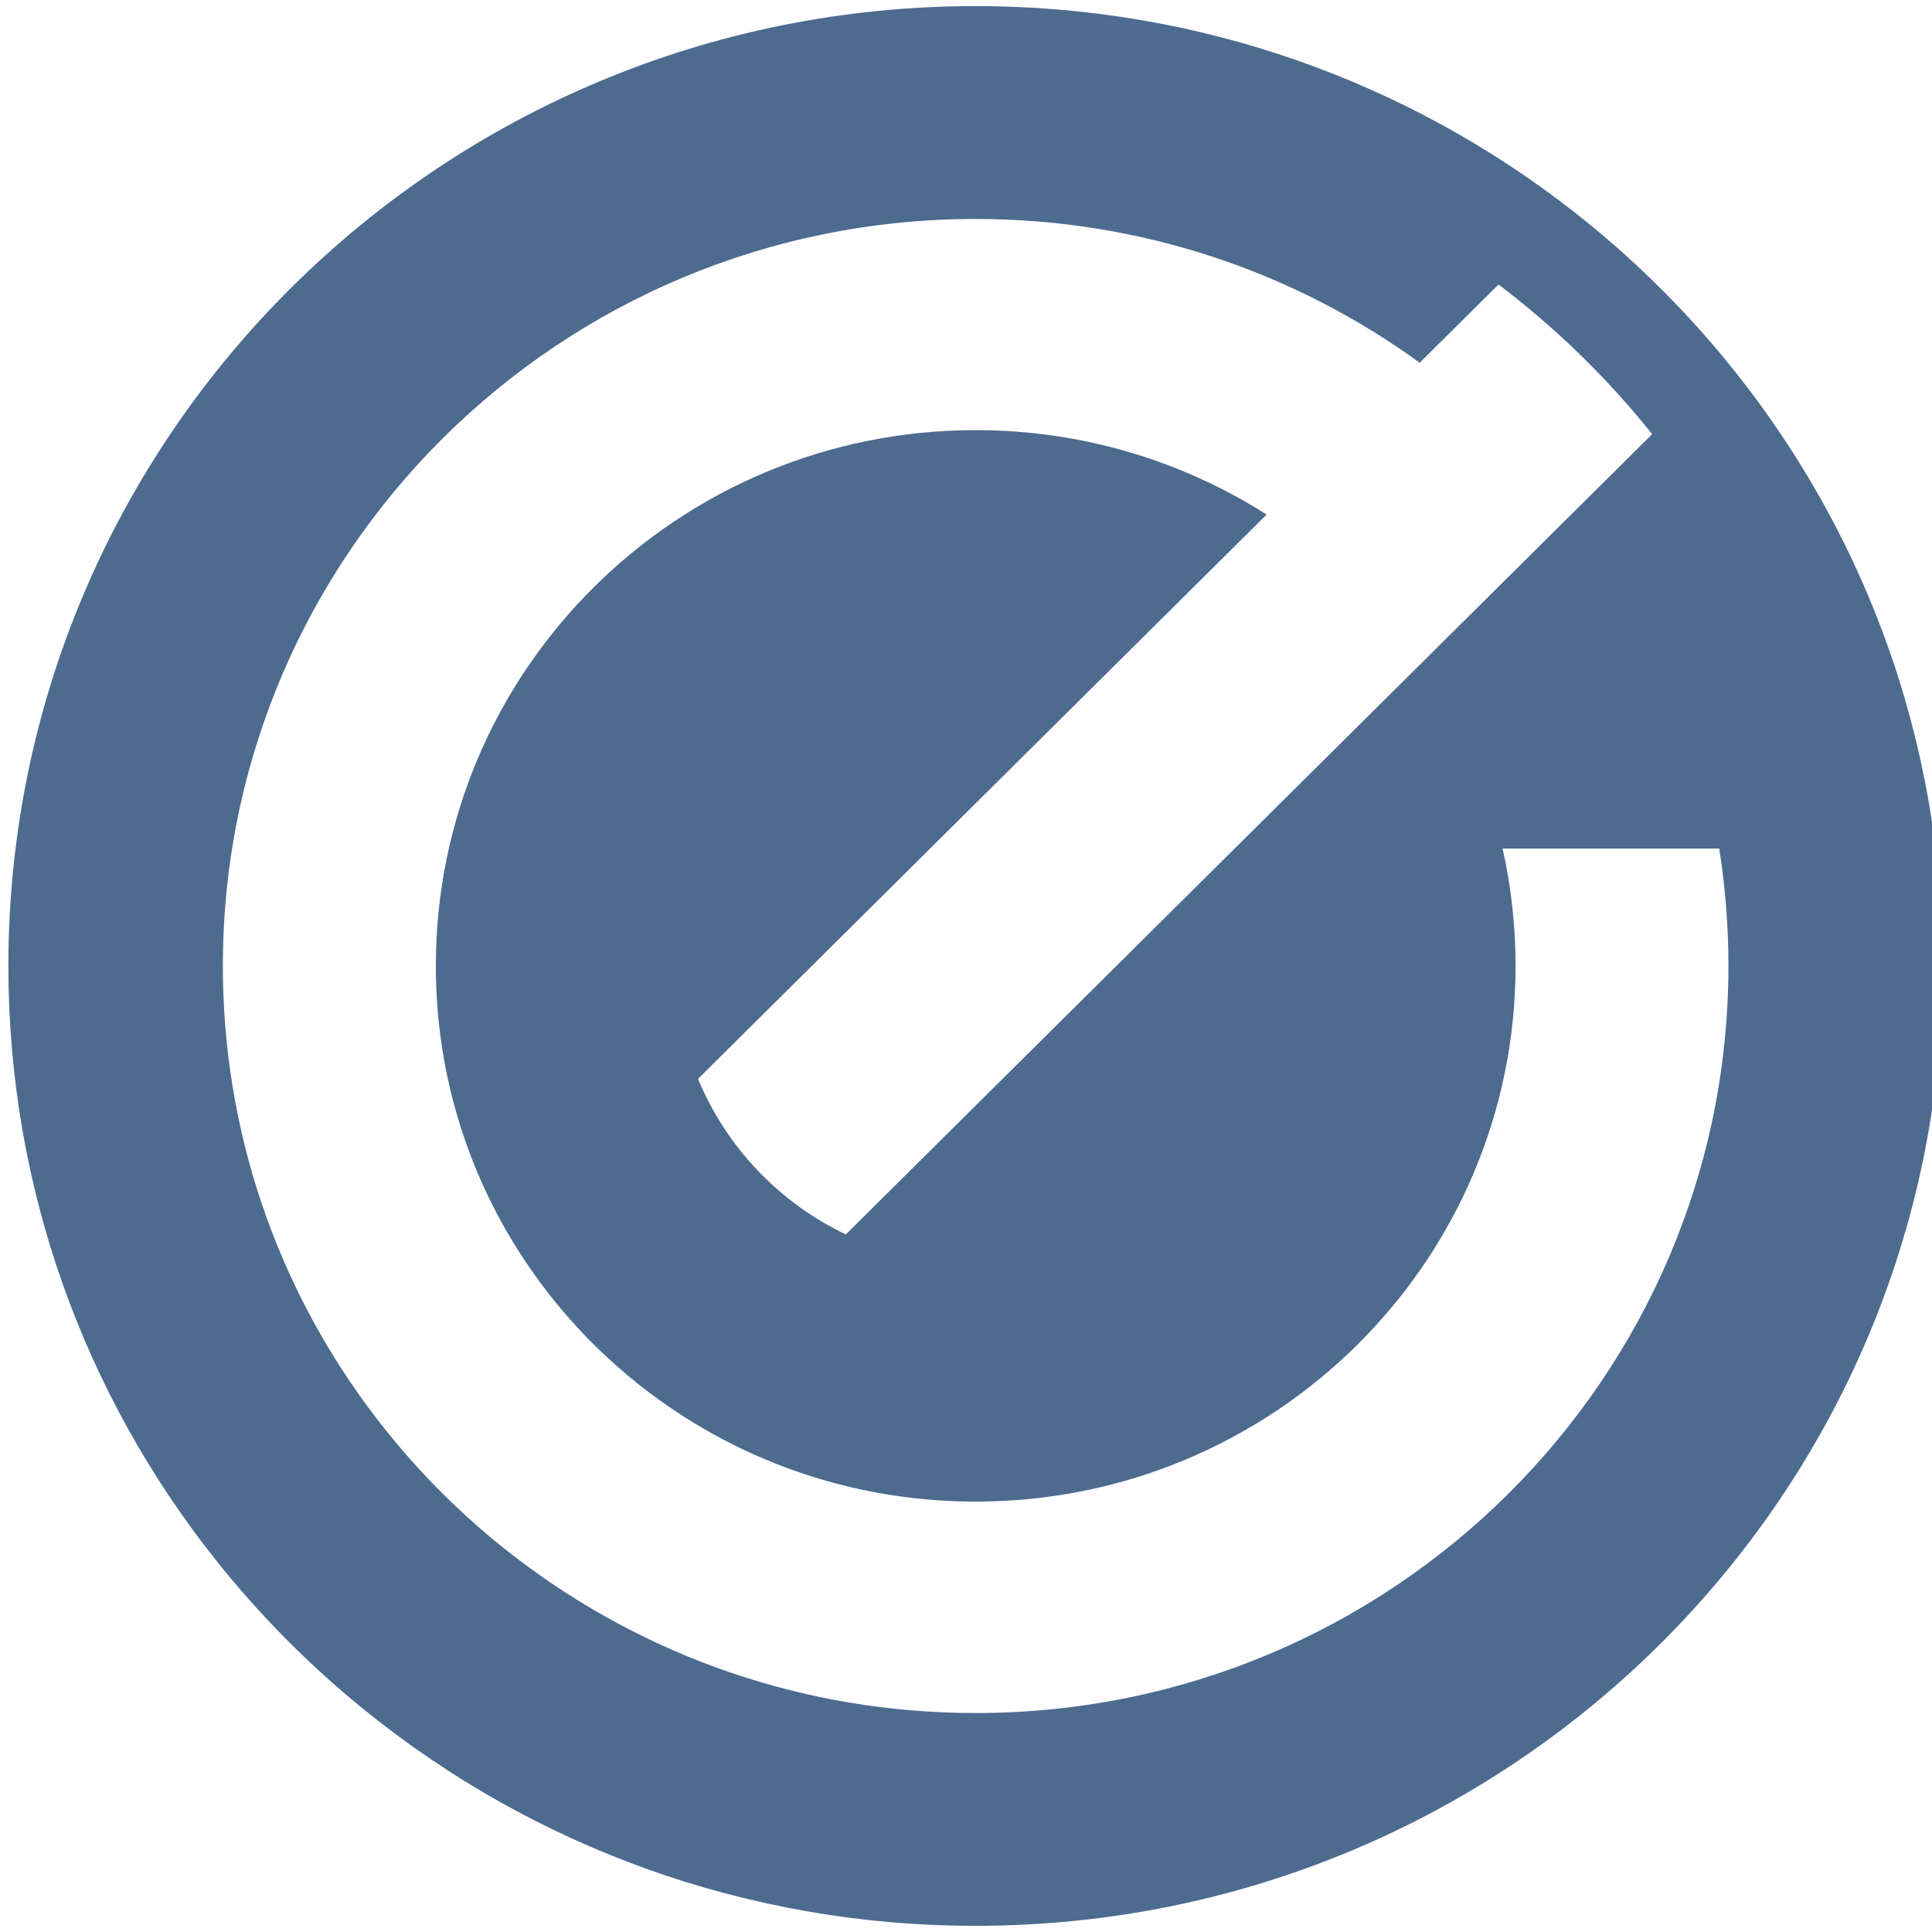 <svg width="71" height="71" viewBox="0 0 71 71" fill="none" xmlns="http://www.w3.org/2000/svg">
<path d="M71.134 31.191C70.306 24.436 67.553 18.273 63.436 13.253C61.767 11.219 59.876 9.371 57.796 7.748C51.755 3.034 44.133 0.224 35.853 0.224C16.222 0.224 0.308 16.018 0.308 35.5C0.308 43.718 3.139 51.281 7.889 57.277C9.525 59.341 11.387 61.221 13.437 62.874C19.554 67.815 27.354 70.773 35.853 70.773C55.484 70.773 71.399 54.979 71.399 35.497C71.399 34.041 71.309 32.604 71.134 31.191ZM35.853 62.953C29.53 62.953 23.708 60.85 19.047 57.309C16.944 55.712 15.08 53.819 13.513 51.695C10.164 47.156 8.19 41.555 8.19 35.5C8.19 20.337 20.574 8.047 35.853 8.047C41.957 8.047 47.598 10.009 52.172 13.329L55.07 10.456C57.176 12.05 59.074 13.898 60.717 15.955L45.365 31.191L31.084 45.364C28.636 44.197 26.689 42.156 25.652 39.648L46.548 18.91C43.461 16.948 39.791 15.807 35.856 15.807C24.9 15.807 16.017 24.623 16.017 35.497C16.017 39.405 17.163 43.047 19.143 46.107C20.581 48.333 22.459 50.252 24.652 51.745C27.838 53.914 31.7 55.183 35.856 55.183C46.813 55.183 55.696 46.367 55.696 35.493C55.696 34.014 55.53 32.571 55.219 31.184H63.181C63.403 32.588 63.519 34.027 63.519 35.493C63.516 50.663 51.129 62.953 35.853 62.953Z" fill="#4D6B8F"/>
</svg>

